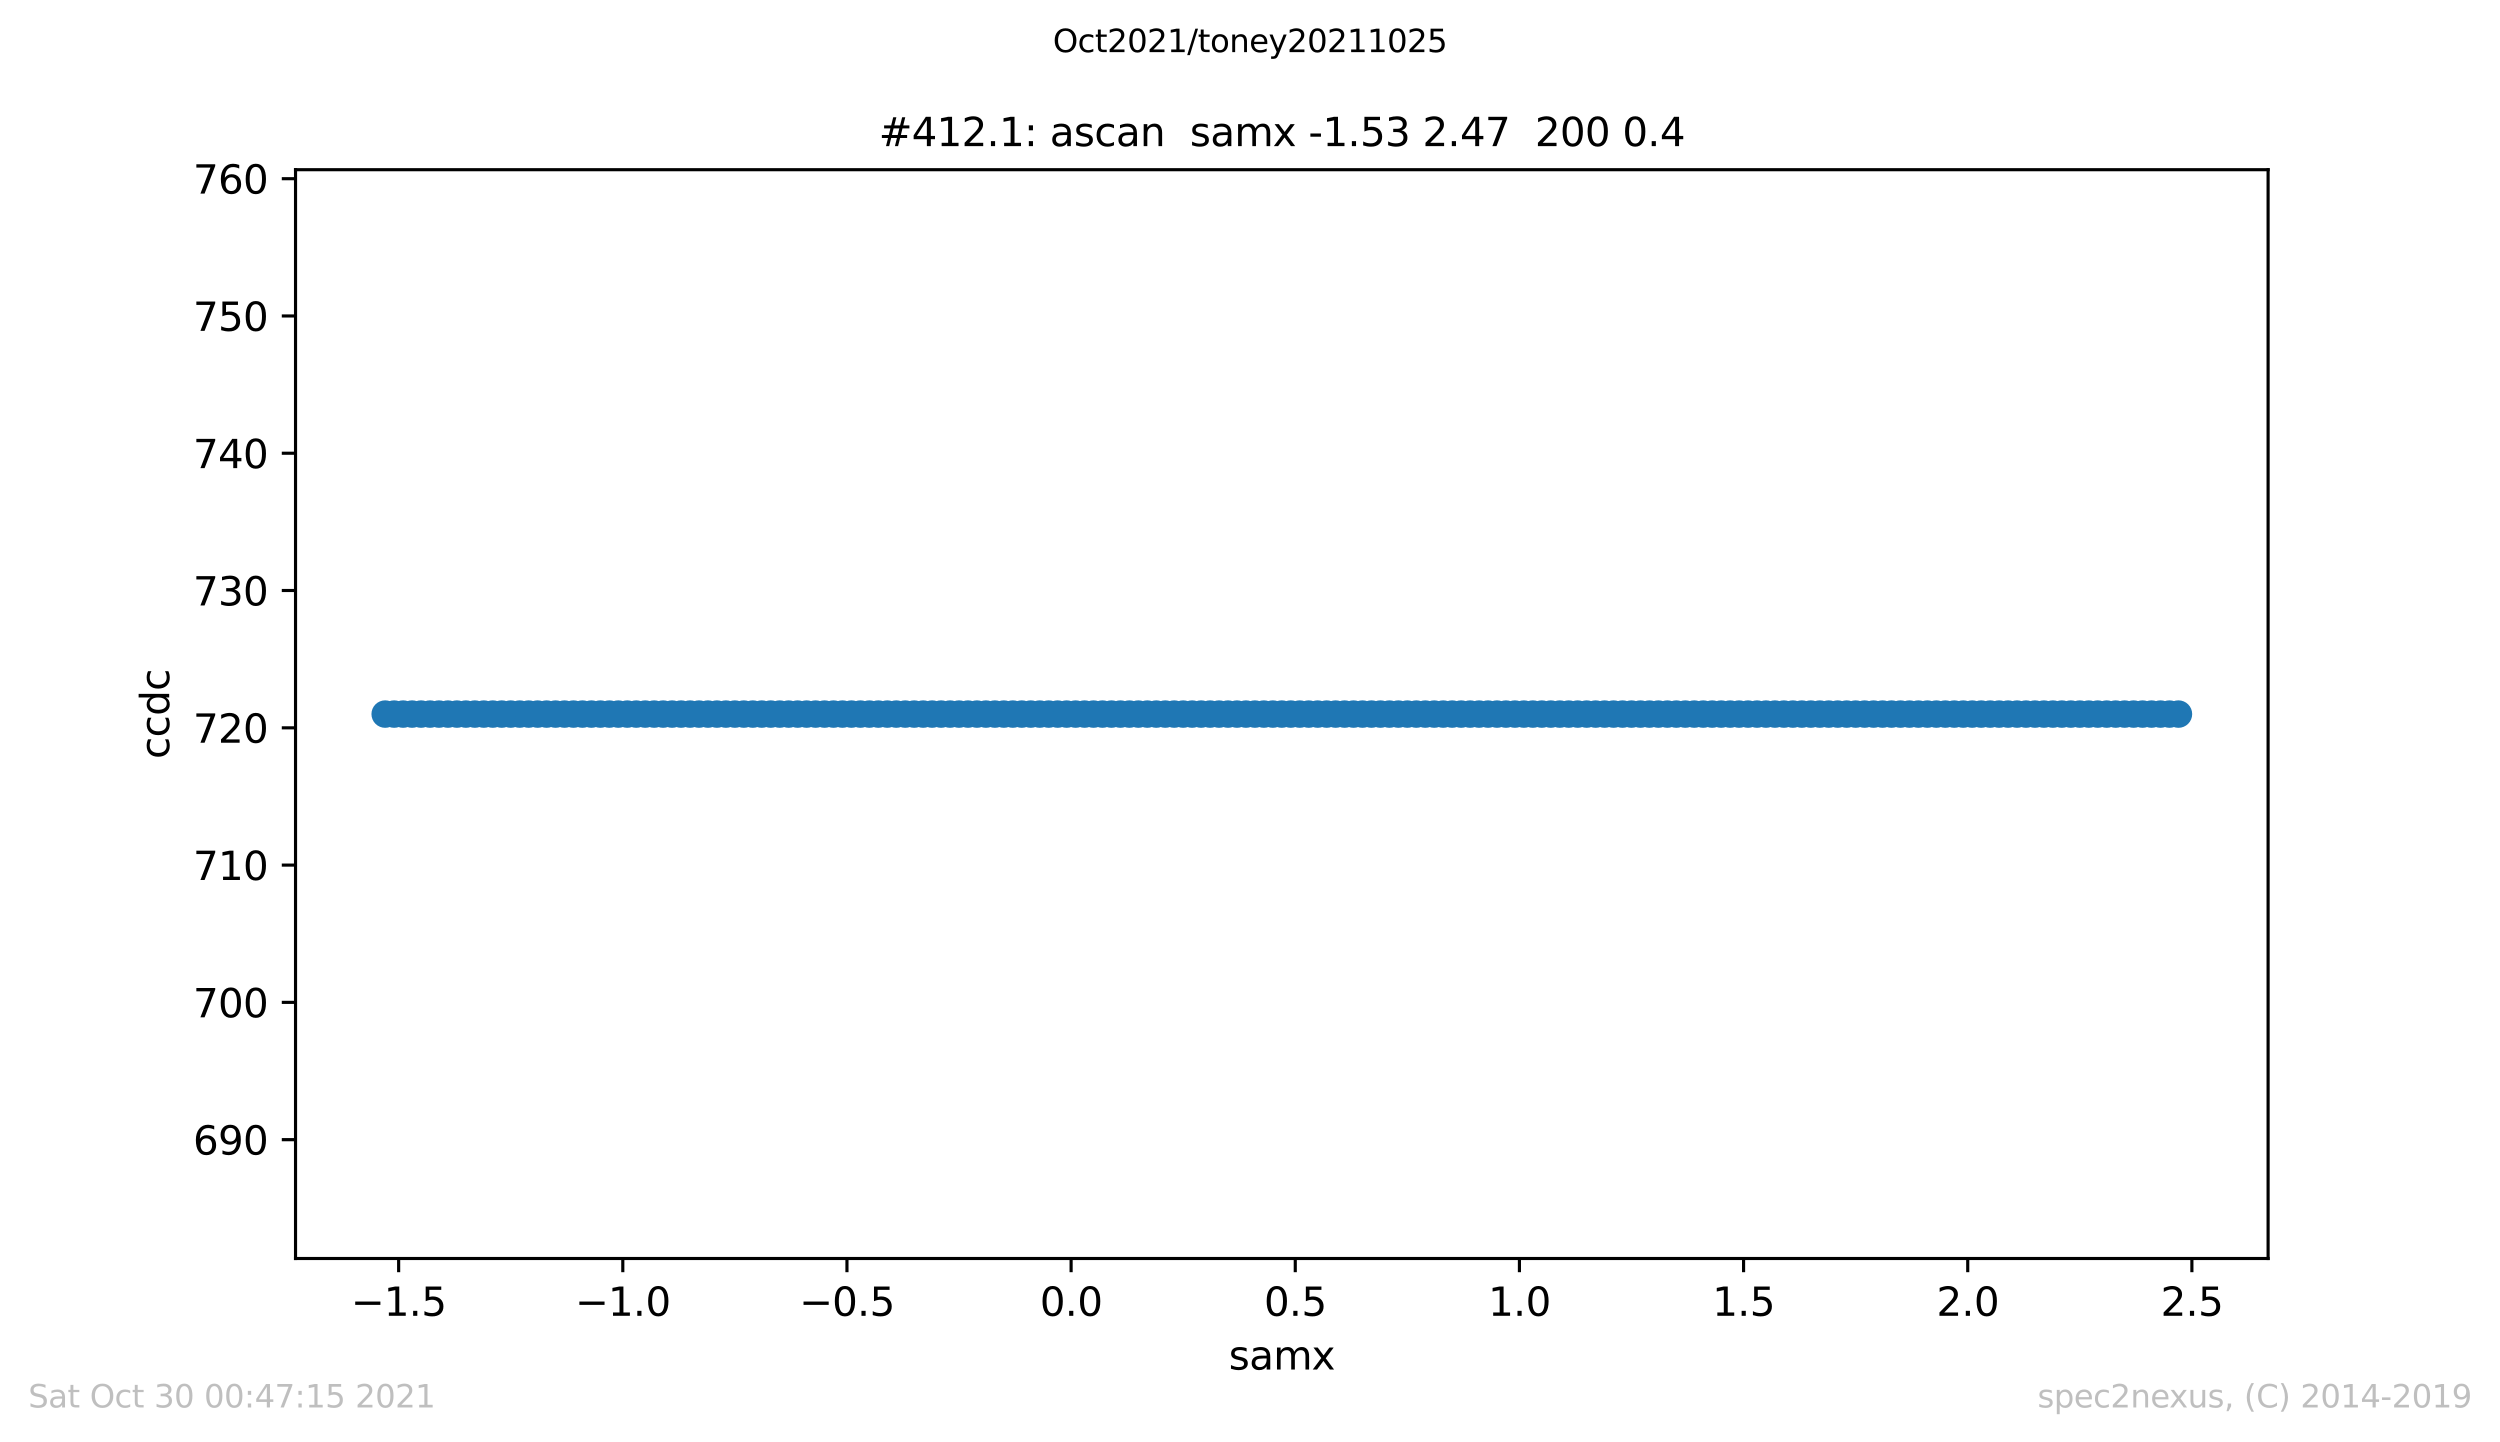 <?xml version="1.0" encoding="utf-8" standalone="no"?>
<!DOCTYPE svg PUBLIC "-//W3C//DTD SVG 1.1//EN"
  "http://www.w3.org/Graphics/SVG/1.1/DTD/svg11.dtd">
<svg height="367.2pt" version="1.1" viewBox="0 0 636.48 367.2" width="636.48pt" xmlns="http://www.w3.org/2000/svg" xmlns:xlink="http://www.w3.org/1999/xlink">
 <defs>
  <style type="text/css">*{stroke-linecap:butt;stroke-linejoin:round;}</style>
 </defs>
 <g id="figure_1">
  <g id="patch_1">
   <path d="M 0 367.2 
L 636.48 367.2 
L 636.48 0 
L 0 0 
z
" style="fill:#ffffff;"/>
  </g>
  <g id="axes_1">
   <g id="patch_2">
    <path d="M 75.24 320.4 
L 577.44 320.4 
L 577.44 43.2 
L 75.24 43.2 
z
" style="fill:#ffffff;"/>
   </g>
   <g id="matplotlib.axis_1">
    <g id="xtick_1">
     <g id="line2d_1">
      <defs>
       <path d="M 0 0 
L 0 3.5 
" id="mdfbd2dbbe8" style="stroke:#000000;stroke-width:0.8;"/>
      </defs>
      <g>
       <use style="stroke:#000000;stroke-width:0.8;" x="101.491" xlink:href="#mdfbd2dbbe8" y="320.4"/>
      </g>
     </g>
     <g id="text_1">
      <!-- −1.5 -->
      <g transform="translate(89.35 334.998)scale(0.1 -0.1)">
       <defs>
        <path d="M 678 2272 
L 4684 2272 
L 4684 1741 
L 678 1741 
L 678 2272 
z
" id="DejaVuSans-2212" transform="scale(0.016)"/>
        <path d="M 794 531 
L 1825 531 
L 1825 4091 
L 703 3866 
L 703 4441 
L 1819 4666 
L 2450 4666 
L 2450 531 
L 3481 531 
L 3481 0 
L 794 0 
L 794 531 
z
" id="DejaVuSans-31" transform="scale(0.016)"/>
        <path d="M 684 794 
L 1344 794 
L 1344 0 
L 684 0 
L 684 794 
z
" id="DejaVuSans-2e" transform="scale(0.016)"/>
        <path d="M 691 4666 
L 3169 4666 
L 3169 4134 
L 1269 4134 
L 1269 2991 
Q 1406 3038 1543 3061 
Q 1681 3084 1819 3084 
Q 2600 3084 3056 2656 
Q 3513 2228 3513 1497 
Q 3513 744 3044 326 
Q 2575 -91 1722 -91 
Q 1428 -91 1123 -41 
Q 819 9 494 109 
L 494 744 
Q 775 591 1075 516 
Q 1375 441 1709 441 
Q 2250 441 2565 725 
Q 2881 1009 2881 1497 
Q 2881 1984 2565 2268 
Q 2250 2553 1709 2553 
Q 1456 2553 1204 2497 
Q 953 2441 691 2322 
L 691 4666 
z
" id="DejaVuSans-35" transform="scale(0.016)"/>
       </defs>
       <use xlink:href="#DejaVuSans-2212"/>
       <use x="83.789" xlink:href="#DejaVuSans-31"/>
       <use x="147.412" xlink:href="#DejaVuSans-2e"/>
       <use x="179.199" xlink:href="#DejaVuSans-35"/>
      </g>
     </g>
    </g>
    <g id="xtick_2">
     <g id="line2d_2">
      <g>
       <use style="stroke:#000000;stroke-width:0.8;" x="158.56" xlink:href="#mdfbd2dbbe8" y="320.4"/>
      </g>
     </g>
     <g id="text_2">
      <!-- −1.0 -->
      <g transform="translate(146.418 334.998)scale(0.1 -0.1)">
       <defs>
        <path d="M 2034 4250 
Q 1547 4250 1301 3770 
Q 1056 3291 1056 2328 
Q 1056 1369 1301 889 
Q 1547 409 2034 409 
Q 2525 409 2770 889 
Q 3016 1369 3016 2328 
Q 3016 3291 2770 3770 
Q 2525 4250 2034 4250 
z
M 2034 4750 
Q 2819 4750 3233 4129 
Q 3647 3509 3647 2328 
Q 3647 1150 3233 529 
Q 2819 -91 2034 -91 
Q 1250 -91 836 529 
Q 422 1150 422 2328 
Q 422 3509 836 4129 
Q 1250 4750 2034 4750 
z
" id="DejaVuSans-30" transform="scale(0.016)"/>
       </defs>
       <use xlink:href="#DejaVuSans-2212"/>
       <use x="83.789" xlink:href="#DejaVuSans-31"/>
       <use x="147.412" xlink:href="#DejaVuSans-2e"/>
       <use x="179.199" xlink:href="#DejaVuSans-30"/>
      </g>
     </g>
    </g>
    <g id="xtick_3">
     <g id="line2d_3">
      <g>
       <use style="stroke:#000000;stroke-width:0.8;" x="215.628" xlink:href="#mdfbd2dbbe8" y="320.4"/>
      </g>
     </g>
     <g id="text_3">
      <!-- −0.5 -->
      <g transform="translate(203.486 334.998)scale(0.1 -0.1)">
       <use xlink:href="#DejaVuSans-2212"/>
       <use x="83.789" xlink:href="#DejaVuSans-30"/>
       <use x="147.412" xlink:href="#DejaVuSans-2e"/>
       <use x="179.199" xlink:href="#DejaVuSans-35"/>
      </g>
     </g>
    </g>
    <g id="xtick_4">
     <g id="line2d_4">
      <g>
       <use style="stroke:#000000;stroke-width:0.8;" x="272.696" xlink:href="#mdfbd2dbbe8" y="320.4"/>
      </g>
     </g>
     <g id="text_4">
      <!-- 0.0 -->
      <g transform="translate(264.744 334.998)scale(0.1 -0.1)">
       <use xlink:href="#DejaVuSans-30"/>
       <use x="63.623" xlink:href="#DejaVuSans-2e"/>
       <use x="95.41" xlink:href="#DejaVuSans-30"/>
      </g>
     </g>
    </g>
    <g id="xtick_5">
     <g id="line2d_5">
      <g>
       <use style="stroke:#000000;stroke-width:0.8;" x="329.764" xlink:href="#mdfbd2dbbe8" y="320.4"/>
      </g>
     </g>
     <g id="text_5">
      <!-- 0.5 -->
      <g transform="translate(321.813 334.998)scale(0.1 -0.1)">
       <use xlink:href="#DejaVuSans-30"/>
       <use x="63.623" xlink:href="#DejaVuSans-2e"/>
       <use x="95.41" xlink:href="#DejaVuSans-35"/>
      </g>
     </g>
    </g>
    <g id="xtick_6">
     <g id="line2d_6">
      <g>
       <use style="stroke:#000000;stroke-width:0.8;" x="386.832" xlink:href="#mdfbd2dbbe8" y="320.4"/>
      </g>
     </g>
     <g id="text_6">
      <!-- 1.0 -->
      <g transform="translate(378.881 334.998)scale(0.1 -0.1)">
       <use xlink:href="#DejaVuSans-31"/>
       <use x="63.623" xlink:href="#DejaVuSans-2e"/>
       <use x="95.41" xlink:href="#DejaVuSans-30"/>
      </g>
     </g>
    </g>
    <g id="xtick_7">
     <g id="line2d_7">
      <g>
       <use style="stroke:#000000;stroke-width:0.8;" x="443.9" xlink:href="#mdfbd2dbbe8" y="320.4"/>
      </g>
     </g>
     <g id="text_7">
      <!-- 1.5 -->
      <g transform="translate(435.949 334.998)scale(0.1 -0.1)">
       <use xlink:href="#DejaVuSans-31"/>
       <use x="63.623" xlink:href="#DejaVuSans-2e"/>
       <use x="95.41" xlink:href="#DejaVuSans-35"/>
      </g>
     </g>
    </g>
    <g id="xtick_8">
     <g id="line2d_8">
      <g>
       <use style="stroke:#000000;stroke-width:0.8;" x="500.969" xlink:href="#mdfbd2dbbe8" y="320.4"/>
      </g>
     </g>
     <g id="text_8">
      <!-- 2.0 -->
      <g transform="translate(493.017 334.998)scale(0.1 -0.1)">
       <defs>
        <path d="M 1228 531 
L 3431 531 
L 3431 0 
L 469 0 
L 469 531 
Q 828 903 1448 1529 
Q 2069 2156 2228 2338 
Q 2531 2678 2651 2914 
Q 2772 3150 2772 3378 
Q 2772 3750 2511 3984 
Q 2250 4219 1831 4219 
Q 1534 4219 1204 4116 
Q 875 4013 500 3803 
L 500 4441 
Q 881 4594 1212 4672 
Q 1544 4750 1819 4750 
Q 2544 4750 2975 4387 
Q 3406 4025 3406 3419 
Q 3406 3131 3298 2873 
Q 3191 2616 2906 2266 
Q 2828 2175 2409 1742 
Q 1991 1309 1228 531 
z
" id="DejaVuSans-32" transform="scale(0.016)"/>
       </defs>
       <use xlink:href="#DejaVuSans-32"/>
       <use x="63.623" xlink:href="#DejaVuSans-2e"/>
       <use x="95.41" xlink:href="#DejaVuSans-30"/>
      </g>
     </g>
    </g>
    <g id="xtick_9">
     <g id="line2d_9">
      <g>
       <use style="stroke:#000000;stroke-width:0.8;" x="558.037" xlink:href="#mdfbd2dbbe8" y="320.4"/>
      </g>
     </g>
     <g id="text_9">
      <!-- 2.5 -->
      <g transform="translate(550.085 334.998)scale(0.1 -0.1)">
       <use xlink:href="#DejaVuSans-32"/>
       <use x="63.623" xlink:href="#DejaVuSans-2e"/>
       <use x="95.41" xlink:href="#DejaVuSans-35"/>
      </g>
     </g>
    </g>
    <g id="text_10">
     <!-- samx -->
     <g transform="translate(312.842 348.677)scale(0.1 -0.1)">
      <defs>
       <path d="M 2834 3397 
L 2834 2853 
Q 2591 2978 2328 3040 
Q 2066 3103 1784 3103 
Q 1356 3103 1142 2972 
Q 928 2841 928 2578 
Q 928 2378 1081 2264 
Q 1234 2150 1697 2047 
L 1894 2003 
Q 2506 1872 2764 1633 
Q 3022 1394 3022 966 
Q 3022 478 2636 193 
Q 2250 -91 1575 -91 
Q 1294 -91 989 -36 
Q 684 19 347 128 
L 347 722 
Q 666 556 975 473 
Q 1284 391 1588 391 
Q 1994 391 2212 530 
Q 2431 669 2431 922 
Q 2431 1156 2273 1281 
Q 2116 1406 1581 1522 
L 1381 1569 
Q 847 1681 609 1914 
Q 372 2147 372 2553 
Q 372 3047 722 3315 
Q 1072 3584 1716 3584 
Q 2034 3584 2315 3537 
Q 2597 3491 2834 3397 
z
" id="DejaVuSans-73" transform="scale(0.016)"/>
       <path d="M 2194 1759 
Q 1497 1759 1228 1600 
Q 959 1441 959 1056 
Q 959 750 1161 570 
Q 1363 391 1709 391 
Q 2188 391 2477 730 
Q 2766 1069 2766 1631 
L 2766 1759 
L 2194 1759 
z
M 3341 1997 
L 3341 0 
L 2766 0 
L 2766 531 
Q 2569 213 2275 61 
Q 1981 -91 1556 -91 
Q 1019 -91 701 211 
Q 384 513 384 1019 
Q 384 1609 779 1909 
Q 1175 2209 1959 2209 
L 2766 2209 
L 2766 2266 
Q 2766 2663 2505 2880 
Q 2244 3097 1772 3097 
Q 1472 3097 1187 3025 
Q 903 2953 641 2809 
L 641 3341 
Q 956 3463 1253 3523 
Q 1550 3584 1831 3584 
Q 2591 3584 2966 3190 
Q 3341 2797 3341 1997 
z
" id="DejaVuSans-61" transform="scale(0.016)"/>
       <path d="M 3328 2828 
Q 3544 3216 3844 3400 
Q 4144 3584 4550 3584 
Q 5097 3584 5394 3201 
Q 5691 2819 5691 2113 
L 5691 0 
L 5113 0 
L 5113 2094 
Q 5113 2597 4934 2840 
Q 4756 3084 4391 3084 
Q 3944 3084 3684 2787 
Q 3425 2491 3425 1978 
L 3425 0 
L 2847 0 
L 2847 2094 
Q 2847 2600 2669 2842 
Q 2491 3084 2119 3084 
Q 1678 3084 1418 2786 
Q 1159 2488 1159 1978 
L 1159 0 
L 581 0 
L 581 3500 
L 1159 3500 
L 1159 2956 
Q 1356 3278 1631 3431 
Q 1906 3584 2284 3584 
Q 2666 3584 2933 3390 
Q 3200 3197 3328 2828 
z
" id="DejaVuSans-6d" transform="scale(0.016)"/>
       <path d="M 3513 3500 
L 2247 1797 
L 3578 0 
L 2900 0 
L 1881 1375 
L 863 0 
L 184 0 
L 1544 1831 
L 300 3500 
L 978 3500 
L 1906 2253 
L 2834 3500 
L 3513 3500 
z
" id="DejaVuSans-78" transform="scale(0.016)"/>
      </defs>
      <use xlink:href="#DejaVuSans-73"/>
      <use x="52.1" xlink:href="#DejaVuSans-61"/>
      <use x="113.379" xlink:href="#DejaVuSans-6d"/>
      <use x="210.791" xlink:href="#DejaVuSans-78"/>
     </g>
    </g>
   </g>
   <g id="matplotlib.axis_2">
    <g id="ytick_1">
     <g id="line2d_10">
      <defs>
       <path d="M 0 0 
L -3.5 0 
" id="m99e5046d28" style="stroke:#000000;stroke-width:0.8;"/>
      </defs>
      <g>
       <use style="stroke:#000000;stroke-width:0.8;" x="75.24" xlink:href="#m99e5046d28" y="290.15"/>
      </g>
     </g>
     <g id="text_11">
      <!-- 690 -->
      <g transform="translate(49.153 293.949)scale(0.1 -0.1)">
       <defs>
        <path d="M 2113 2584 
Q 1688 2584 1439 2293 
Q 1191 2003 1191 1497 
Q 1191 994 1439 701 
Q 1688 409 2113 409 
Q 2538 409 2786 701 
Q 3034 994 3034 1497 
Q 3034 2003 2786 2293 
Q 2538 2584 2113 2584 
z
M 3366 4563 
L 3366 3988 
Q 3128 4100 2886 4159 
Q 2644 4219 2406 4219 
Q 1781 4219 1451 3797 
Q 1122 3375 1075 2522 
Q 1259 2794 1537 2939 
Q 1816 3084 2150 3084 
Q 2853 3084 3261 2657 
Q 3669 2231 3669 1497 
Q 3669 778 3244 343 
Q 2819 -91 2113 -91 
Q 1303 -91 875 529 
Q 447 1150 447 2328 
Q 447 3434 972 4092 
Q 1497 4750 2381 4750 
Q 2619 4750 2861 4703 
Q 3103 4656 3366 4563 
z
" id="DejaVuSans-36" transform="scale(0.016)"/>
        <path d="M 703 97 
L 703 672 
Q 941 559 1184 500 
Q 1428 441 1663 441 
Q 2288 441 2617 861 
Q 2947 1281 2994 2138 
Q 2813 1869 2534 1725 
Q 2256 1581 1919 1581 
Q 1219 1581 811 2004 
Q 403 2428 403 3163 
Q 403 3881 828 4315 
Q 1253 4750 1959 4750 
Q 2769 4750 3195 4129 
Q 3622 3509 3622 2328 
Q 3622 1225 3098 567 
Q 2575 -91 1691 -91 
Q 1453 -91 1209 -44 
Q 966 3 703 97 
z
M 1959 2075 
Q 2384 2075 2632 2365 
Q 2881 2656 2881 3163 
Q 2881 3666 2632 3958 
Q 2384 4250 1959 4250 
Q 1534 4250 1286 3958 
Q 1038 3666 1038 3163 
Q 1038 2656 1286 2365 
Q 1534 2075 1959 2075 
z
" id="DejaVuSans-39" transform="scale(0.016)"/>
       </defs>
       <use xlink:href="#DejaVuSans-36"/>
       <use x="63.623" xlink:href="#DejaVuSans-39"/>
       <use x="127.246" xlink:href="#DejaVuSans-30"/>
      </g>
     </g>
    </g>
    <g id="ytick_2">
     <g id="line2d_11">
      <g>
       <use style="stroke:#000000;stroke-width:0.8;" x="75.24" xlink:href="#m99e5046d28" y="255.198"/>
      </g>
     </g>
     <g id="text_12">
      <!-- 700 -->
      <g transform="translate(49.153 258.997)scale(0.1 -0.1)">
       <defs>
        <path d="M 525 4666 
L 3525 4666 
L 3525 4397 
L 1831 0 
L 1172 0 
L 2766 4134 
L 525 4134 
L 525 4666 
z
" id="DejaVuSans-37" transform="scale(0.016)"/>
       </defs>
       <use xlink:href="#DejaVuSans-37"/>
       <use x="63.623" xlink:href="#DejaVuSans-30"/>
       <use x="127.246" xlink:href="#DejaVuSans-30"/>
      </g>
     </g>
    </g>
    <g id="ytick_3">
     <g id="line2d_12">
      <g>
       <use style="stroke:#000000;stroke-width:0.8;" x="75.24" xlink:href="#m99e5046d28" y="220.247"/>
      </g>
     </g>
     <g id="text_13">
      <!-- 710 -->
      <g transform="translate(49.153 224.046)scale(0.1 -0.1)">
       <use xlink:href="#DejaVuSans-37"/>
       <use x="63.623" xlink:href="#DejaVuSans-31"/>
       <use x="127.246" xlink:href="#DejaVuSans-30"/>
      </g>
     </g>
    </g>
    <g id="ytick_4">
     <g id="line2d_13">
      <g>
       <use style="stroke:#000000;stroke-width:0.8;" x="75.24" xlink:href="#m99e5046d28" y="185.295"/>
      </g>
     </g>
     <g id="text_14">
      <!-- 720 -->
      <g transform="translate(49.153 189.094)scale(0.1 -0.1)">
       <use xlink:href="#DejaVuSans-37"/>
       <use x="63.623" xlink:href="#DejaVuSans-32"/>
       <use x="127.246" xlink:href="#DejaVuSans-30"/>
      </g>
     </g>
    </g>
    <g id="ytick_5">
     <g id="line2d_14">
      <g>
       <use style="stroke:#000000;stroke-width:0.8;" x="75.24" xlink:href="#m99e5046d28" y="150.344"/>
      </g>
     </g>
     <g id="text_15">
      <!-- 730 -->
      <g transform="translate(49.153 154.143)scale(0.1 -0.1)">
       <defs>
        <path d="M 2597 2516 
Q 3050 2419 3304 2112 
Q 3559 1806 3559 1356 
Q 3559 666 3084 287 
Q 2609 -91 1734 -91 
Q 1441 -91 1130 -33 
Q 819 25 488 141 
L 488 750 
Q 750 597 1062 519 
Q 1375 441 1716 441 
Q 2309 441 2620 675 
Q 2931 909 2931 1356 
Q 2931 1769 2642 2001 
Q 2353 2234 1838 2234 
L 1294 2234 
L 1294 2753 
L 1863 2753 
Q 2328 2753 2575 2939 
Q 2822 3125 2822 3475 
Q 2822 3834 2567 4026 
Q 2313 4219 1838 4219 
Q 1578 4219 1281 4162 
Q 984 4106 628 3988 
L 628 4550 
Q 988 4650 1302 4700 
Q 1616 4750 1894 4750 
Q 2613 4750 3031 4423 
Q 3450 4097 3450 3541 
Q 3450 3153 3228 2886 
Q 3006 2619 2597 2516 
z
" id="DejaVuSans-33" transform="scale(0.016)"/>
       </defs>
       <use xlink:href="#DejaVuSans-37"/>
       <use x="63.623" xlink:href="#DejaVuSans-33"/>
       <use x="127.246" xlink:href="#DejaVuSans-30"/>
      </g>
     </g>
    </g>
    <g id="ytick_6">
     <g id="line2d_15">
      <g>
       <use style="stroke:#000000;stroke-width:0.8;" x="75.24" xlink:href="#m99e5046d28" y="115.392"/>
      </g>
     </g>
     <g id="text_16">
      <!-- 740 -->
      <g transform="translate(49.153 119.191)scale(0.1 -0.1)">
       <defs>
        <path d="M 2419 4116 
L 825 1625 
L 2419 1625 
L 2419 4116 
z
M 2253 4666 
L 3047 4666 
L 3047 1625 
L 3713 1625 
L 3713 1100 
L 3047 1100 
L 3047 0 
L 2419 0 
L 2419 1100 
L 313 1100 
L 313 1709 
L 2253 4666 
z
" id="DejaVuSans-34" transform="scale(0.016)"/>
       </defs>
       <use xlink:href="#DejaVuSans-37"/>
       <use x="63.623" xlink:href="#DejaVuSans-34"/>
       <use x="127.246" xlink:href="#DejaVuSans-30"/>
      </g>
     </g>
    </g>
    <g id="ytick_7">
     <g id="line2d_16">
      <g>
       <use style="stroke:#000000;stroke-width:0.8;" x="75.24" xlink:href="#m99e5046d28" y="80.441"/>
      </g>
     </g>
     <g id="text_17">
      <!-- 750 -->
      <g transform="translate(49.153 84.24)scale(0.1 -0.1)">
       <use xlink:href="#DejaVuSans-37"/>
       <use x="63.623" xlink:href="#DejaVuSans-35"/>
       <use x="127.246" xlink:href="#DejaVuSans-30"/>
      </g>
     </g>
    </g>
    <g id="ytick_8">
     <g id="line2d_17">
      <g>
       <use style="stroke:#000000;stroke-width:0.8;" x="75.24" xlink:href="#m99e5046d28" y="45.489"/>
      </g>
     </g>
     <g id="text_18">
      <!-- 760 -->
      <g transform="translate(49.153 49.289)scale(0.1 -0.1)">
       <use xlink:href="#DejaVuSans-37"/>
       <use x="63.623" xlink:href="#DejaVuSans-36"/>
       <use x="127.246" xlink:href="#DejaVuSans-30"/>
      </g>
     </g>
    </g>
    <g id="text_19">
     <!-- ccdc -->
     <g transform="translate(43.073 193.222)rotate(-90)scale(0.1 -0.1)">
      <defs>
       <path d="M 3122 3366 
L 3122 2828 
Q 2878 2963 2633 3030 
Q 2388 3097 2138 3097 
Q 1578 3097 1268 2742 
Q 959 2388 959 1747 
Q 959 1106 1268 751 
Q 1578 397 2138 397 
Q 2388 397 2633 464 
Q 2878 531 3122 666 
L 3122 134 
Q 2881 22 2623 -34 
Q 2366 -91 2075 -91 
Q 1284 -91 818 406 
Q 353 903 353 1747 
Q 353 2603 823 3093 
Q 1294 3584 2113 3584 
Q 2378 3584 2631 3529 
Q 2884 3475 3122 3366 
z
" id="DejaVuSans-63" transform="scale(0.016)"/>
       <path d="M 2906 2969 
L 2906 4863 
L 3481 4863 
L 3481 0 
L 2906 0 
L 2906 525 
Q 2725 213 2448 61 
Q 2172 -91 1784 -91 
Q 1150 -91 751 415 
Q 353 922 353 1747 
Q 353 2572 751 3078 
Q 1150 3584 1784 3584 
Q 2172 3584 2448 3432 
Q 2725 3281 2906 2969 
z
M 947 1747 
Q 947 1113 1208 752 
Q 1469 391 1925 391 
Q 2381 391 2643 752 
Q 2906 1113 2906 1747 
Q 2906 2381 2643 2742 
Q 2381 3103 1925 3103 
Q 1469 3103 1208 2742 
Q 947 2381 947 1747 
z
" id="DejaVuSans-64" transform="scale(0.016)"/>
      </defs>
      <use xlink:href="#DejaVuSans-63"/>
      <use x="54.98" xlink:href="#DejaVuSans-63"/>
      <use x="109.961" xlink:href="#DejaVuSans-64"/>
      <use x="173.438" xlink:href="#DejaVuSans-63"/>
     </g>
    </g>
   </g>
   <g id="line2d_18">
    <path clip-path="url(#p084848f11e)" d="M 98.067 181.8 
L 554.613 181.8 
L 554.613 181.8 
" style="fill:none;stroke:#1f77b4;stroke-linecap:square;stroke-width:1.5;"/>
    <defs>
     <path d="M 0 3 
C 0.796 3 1.559 2.684 2.121 2.121 
C 2.684 1.559 3 0.796 3 0 
C 3 -0.796 2.684 -1.559 2.121 -2.121 
C 1.559 -2.684 0.796 -3 0 -3 
C -0.796 -3 -1.559 -2.684 -2.121 -2.121 
C -2.684 -1.559 -3 -0.796 -3 0 
C -3 0.796 -2.684 1.559 -2.121 2.121 
C -1.559 2.684 -0.796 3 0 3 
z
" id="mc996d31773" style="stroke:#1f77b4;"/>
    </defs>
    <g clip-path="url(#p084848f11e)">
     <use style="fill:#1f77b4;stroke:#1f77b4;" x="98.067" xlink:href="#mc996d31773" y="181.8"/>
     <use style="fill:#1f77b4;stroke:#1f77b4;" x="100.35" xlink:href="#mc996d31773" y="181.8"/>
     <use style="fill:#1f77b4;stroke:#1f77b4;" x="102.633" xlink:href="#mc996d31773" y="181.8"/>
     <use style="fill:#1f77b4;stroke:#1f77b4;" x="104.915" xlink:href="#mc996d31773" y="181.8"/>
     <use style="fill:#1f77b4;stroke:#1f77b4;" x="107.198" xlink:href="#mc996d31773" y="181.8"/>
     <use style="fill:#1f77b4;stroke:#1f77b4;" x="109.481" xlink:href="#mc996d31773" y="181.8"/>
     <use style="fill:#1f77b4;stroke:#1f77b4;" x="111.764" xlink:href="#mc996d31773" y="181.8"/>
     <use style="fill:#1f77b4;stroke:#1f77b4;" x="114.046" xlink:href="#mc996d31773" y="181.8"/>
     <use style="fill:#1f77b4;stroke:#1f77b4;" x="116.329" xlink:href="#mc996d31773" y="181.8"/>
     <use style="fill:#1f77b4;stroke:#1f77b4;" x="118.612" xlink:href="#mc996d31773" y="181.8"/>
     <use style="fill:#1f77b4;stroke:#1f77b4;" x="120.895" xlink:href="#mc996d31773" y="181.8"/>
     <use style="fill:#1f77b4;stroke:#1f77b4;" x="123.177" xlink:href="#mc996d31773" y="181.8"/>
     <use style="fill:#1f77b4;stroke:#1f77b4;" x="125.46" xlink:href="#mc996d31773" y="181.8"/>
     <use style="fill:#1f77b4;stroke:#1f77b4;" x="127.743" xlink:href="#mc996d31773" y="181.8"/>
     <use style="fill:#1f77b4;stroke:#1f77b4;" x="130.025" xlink:href="#mc996d31773" y="181.8"/>
     <use style="fill:#1f77b4;stroke:#1f77b4;" x="132.308" xlink:href="#mc996d31773" y="181.8"/>
     <use style="fill:#1f77b4;stroke:#1f77b4;" x="134.591" xlink:href="#mc996d31773" y="181.8"/>
     <use style="fill:#1f77b4;stroke:#1f77b4;" x="136.874" xlink:href="#mc996d31773" y="181.8"/>
     <use style="fill:#1f77b4;stroke:#1f77b4;" x="139.156" xlink:href="#mc996d31773" y="181.8"/>
     <use style="fill:#1f77b4;stroke:#1f77b4;" x="141.439" xlink:href="#mc996d31773" y="181.8"/>
     <use style="fill:#1f77b4;stroke:#1f77b4;" x="143.722" xlink:href="#mc996d31773" y="181.8"/>
     <use style="fill:#1f77b4;stroke:#1f77b4;" x="146.005" xlink:href="#mc996d31773" y="181.8"/>
     <use style="fill:#1f77b4;stroke:#1f77b4;" x="148.287" xlink:href="#mc996d31773" y="181.8"/>
     <use style="fill:#1f77b4;stroke:#1f77b4;" x="150.57" xlink:href="#mc996d31773" y="181.8"/>
     <use style="fill:#1f77b4;stroke:#1f77b4;" x="152.853" xlink:href="#mc996d31773" y="181.8"/>
     <use style="fill:#1f77b4;stroke:#1f77b4;" x="155.135" xlink:href="#mc996d31773" y="181.8"/>
     <use style="fill:#1f77b4;stroke:#1f77b4;" x="157.418" xlink:href="#mc996d31773" y="181.8"/>
     <use style="fill:#1f77b4;stroke:#1f77b4;" x="159.701" xlink:href="#mc996d31773" y="181.8"/>
     <use style="fill:#1f77b4;stroke:#1f77b4;" x="161.984" xlink:href="#mc996d31773" y="181.8"/>
     <use style="fill:#1f77b4;stroke:#1f77b4;" x="164.266" xlink:href="#mc996d31773" y="181.8"/>
     <use style="fill:#1f77b4;stroke:#1f77b4;" x="166.549" xlink:href="#mc996d31773" y="181.8"/>
     <use style="fill:#1f77b4;stroke:#1f77b4;" x="168.832" xlink:href="#mc996d31773" y="181.8"/>
     <use style="fill:#1f77b4;stroke:#1f77b4;" x="171.115" xlink:href="#mc996d31773" y="181.8"/>
     <use style="fill:#1f77b4;stroke:#1f77b4;" x="173.397" xlink:href="#mc996d31773" y="181.8"/>
     <use style="fill:#1f77b4;stroke:#1f77b4;" x="175.68" xlink:href="#mc996d31773" y="181.8"/>
     <use style="fill:#1f77b4;stroke:#1f77b4;" x="177.963" xlink:href="#mc996d31773" y="181.8"/>
     <use style="fill:#1f77b4;stroke:#1f77b4;" x="180.245" xlink:href="#mc996d31773" y="181.8"/>
     <use style="fill:#1f77b4;stroke:#1f77b4;" x="182.528" xlink:href="#mc996d31773" y="181.8"/>
     <use style="fill:#1f77b4;stroke:#1f77b4;" x="184.811" xlink:href="#mc996d31773" y="181.8"/>
     <use style="fill:#1f77b4;stroke:#1f77b4;" x="187.094" xlink:href="#mc996d31773" y="181.8"/>
     <use style="fill:#1f77b4;stroke:#1f77b4;" x="189.376" xlink:href="#mc996d31773" y="181.8"/>
     <use style="fill:#1f77b4;stroke:#1f77b4;" x="191.659" xlink:href="#mc996d31773" y="181.8"/>
     <use style="fill:#1f77b4;stroke:#1f77b4;" x="193.942" xlink:href="#mc996d31773" y="181.8"/>
     <use style="fill:#1f77b4;stroke:#1f77b4;" x="196.225" xlink:href="#mc996d31773" y="181.8"/>
     <use style="fill:#1f77b4;stroke:#1f77b4;" x="198.507" xlink:href="#mc996d31773" y="181.8"/>
     <use style="fill:#1f77b4;stroke:#1f77b4;" x="200.79" xlink:href="#mc996d31773" y="181.8"/>
     <use style="fill:#1f77b4;stroke:#1f77b4;" x="203.073" xlink:href="#mc996d31773" y="181.8"/>
     <use style="fill:#1f77b4;stroke:#1f77b4;" x="205.355" xlink:href="#mc996d31773" y="181.8"/>
     <use style="fill:#1f77b4;stroke:#1f77b4;" x="207.638" xlink:href="#mc996d31773" y="181.8"/>
     <use style="fill:#1f77b4;stroke:#1f77b4;" x="209.921" xlink:href="#mc996d31773" y="181.8"/>
     <use style="fill:#1f77b4;stroke:#1f77b4;" x="212.204" xlink:href="#mc996d31773" y="181.8"/>
     <use style="fill:#1f77b4;stroke:#1f77b4;" x="214.486" xlink:href="#mc996d31773" y="181.8"/>
     <use style="fill:#1f77b4;stroke:#1f77b4;" x="216.769" xlink:href="#mc996d31773" y="181.8"/>
     <use style="fill:#1f77b4;stroke:#1f77b4;" x="219.052" xlink:href="#mc996d31773" y="181.8"/>
     <use style="fill:#1f77b4;stroke:#1f77b4;" x="221.335" xlink:href="#mc996d31773" y="181.8"/>
     <use style="fill:#1f77b4;stroke:#1f77b4;" x="223.617" xlink:href="#mc996d31773" y="181.8"/>
     <use style="fill:#1f77b4;stroke:#1f77b4;" x="225.9" xlink:href="#mc996d31773" y="181.8"/>
     <use style="fill:#1f77b4;stroke:#1f77b4;" x="228.183" xlink:href="#mc996d31773" y="181.8"/>
     <use style="fill:#1f77b4;stroke:#1f77b4;" x="230.465" xlink:href="#mc996d31773" y="181.8"/>
     <use style="fill:#1f77b4;stroke:#1f77b4;" x="232.748" xlink:href="#mc996d31773" y="181.8"/>
     <use style="fill:#1f77b4;stroke:#1f77b4;" x="235.031" xlink:href="#mc996d31773" y="181.8"/>
     <use style="fill:#1f77b4;stroke:#1f77b4;" x="237.314" xlink:href="#mc996d31773" y="181.8"/>
     <use style="fill:#1f77b4;stroke:#1f77b4;" x="239.596" xlink:href="#mc996d31773" y="181.8"/>
     <use style="fill:#1f77b4;stroke:#1f77b4;" x="241.879" xlink:href="#mc996d31773" y="181.8"/>
     <use style="fill:#1f77b4;stroke:#1f77b4;" x="244.162" xlink:href="#mc996d31773" y="181.8"/>
     <use style="fill:#1f77b4;stroke:#1f77b4;" x="246.445" xlink:href="#mc996d31773" y="181.8"/>
     <use style="fill:#1f77b4;stroke:#1f77b4;" x="248.727" xlink:href="#mc996d31773" y="181.8"/>
     <use style="fill:#1f77b4;stroke:#1f77b4;" x="251.01" xlink:href="#mc996d31773" y="181.8"/>
     <use style="fill:#1f77b4;stroke:#1f77b4;" x="253.293" xlink:href="#mc996d31773" y="181.8"/>
     <use style="fill:#1f77b4;stroke:#1f77b4;" x="255.575" xlink:href="#mc996d31773" y="181.8"/>
     <use style="fill:#1f77b4;stroke:#1f77b4;" x="257.858" xlink:href="#mc996d31773" y="181.8"/>
     <use style="fill:#1f77b4;stroke:#1f77b4;" x="260.141" xlink:href="#mc996d31773" y="181.8"/>
     <use style="fill:#1f77b4;stroke:#1f77b4;" x="262.424" xlink:href="#mc996d31773" y="181.8"/>
     <use style="fill:#1f77b4;stroke:#1f77b4;" x="264.706" xlink:href="#mc996d31773" y="181.8"/>
     <use style="fill:#1f77b4;stroke:#1f77b4;" x="266.989" xlink:href="#mc996d31773" y="181.8"/>
     <use style="fill:#1f77b4;stroke:#1f77b4;" x="269.272" xlink:href="#mc996d31773" y="181.8"/>
     <use style="fill:#1f77b4;stroke:#1f77b4;" x="271.555" xlink:href="#mc996d31773" y="181.8"/>
     <use style="fill:#1f77b4;stroke:#1f77b4;" x="273.837" xlink:href="#mc996d31773" y="181.8"/>
     <use style="fill:#1f77b4;stroke:#1f77b4;" x="276.12" xlink:href="#mc996d31773" y="181.8"/>
     <use style="fill:#1f77b4;stroke:#1f77b4;" x="278.403" xlink:href="#mc996d31773" y="181.8"/>
     <use style="fill:#1f77b4;stroke:#1f77b4;" x="280.685" xlink:href="#mc996d31773" y="181.8"/>
     <use style="fill:#1f77b4;stroke:#1f77b4;" x="282.968" xlink:href="#mc996d31773" y="181.8"/>
     <use style="fill:#1f77b4;stroke:#1f77b4;" x="285.251" xlink:href="#mc996d31773" y="181.8"/>
     <use style="fill:#1f77b4;stroke:#1f77b4;" x="287.534" xlink:href="#mc996d31773" y="181.8"/>
     <use style="fill:#1f77b4;stroke:#1f77b4;" x="289.816" xlink:href="#mc996d31773" y="181.8"/>
     <use style="fill:#1f77b4;stroke:#1f77b4;" x="292.099" xlink:href="#mc996d31773" y="181.8"/>
     <use style="fill:#1f77b4;stroke:#1f77b4;" x="294.382" xlink:href="#mc996d31773" y="181.8"/>
     <use style="fill:#1f77b4;stroke:#1f77b4;" x="296.665" xlink:href="#mc996d31773" y="181.8"/>
     <use style="fill:#1f77b4;stroke:#1f77b4;" x="298.947" xlink:href="#mc996d31773" y="181.8"/>
     <use style="fill:#1f77b4;stroke:#1f77b4;" x="301.23" xlink:href="#mc996d31773" y="181.8"/>
     <use style="fill:#1f77b4;stroke:#1f77b4;" x="303.513" xlink:href="#mc996d31773" y="181.8"/>
     <use style="fill:#1f77b4;stroke:#1f77b4;" x="305.795" xlink:href="#mc996d31773" y="181.8"/>
     <use style="fill:#1f77b4;stroke:#1f77b4;" x="308.078" xlink:href="#mc996d31773" y="181.8"/>
     <use style="fill:#1f77b4;stroke:#1f77b4;" x="310.361" xlink:href="#mc996d31773" y="181.8"/>
     <use style="fill:#1f77b4;stroke:#1f77b4;" x="312.644" xlink:href="#mc996d31773" y="181.8"/>
     <use style="fill:#1f77b4;stroke:#1f77b4;" x="314.926" xlink:href="#mc996d31773" y="181.8"/>
     <use style="fill:#1f77b4;stroke:#1f77b4;" x="317.209" xlink:href="#mc996d31773" y="181.8"/>
     <use style="fill:#1f77b4;stroke:#1f77b4;" x="319.492" xlink:href="#mc996d31773" y="181.8"/>
     <use style="fill:#1f77b4;stroke:#1f77b4;" x="321.775" xlink:href="#mc996d31773" y="181.8"/>
     <use style="fill:#1f77b4;stroke:#1f77b4;" x="324.057" xlink:href="#mc996d31773" y="181.8"/>
     <use style="fill:#1f77b4;stroke:#1f77b4;" x="326.34" xlink:href="#mc996d31773" y="181.8"/>
     <use style="fill:#1f77b4;stroke:#1f77b4;" x="328.623" xlink:href="#mc996d31773" y="181.8"/>
     <use style="fill:#1f77b4;stroke:#1f77b4;" x="330.905" xlink:href="#mc996d31773" y="181.8"/>
     <use style="fill:#1f77b4;stroke:#1f77b4;" x="333.188" xlink:href="#mc996d31773" y="181.8"/>
     <use style="fill:#1f77b4;stroke:#1f77b4;" x="335.471" xlink:href="#mc996d31773" y="181.8"/>
     <use style="fill:#1f77b4;stroke:#1f77b4;" x="337.754" xlink:href="#mc996d31773" y="181.8"/>
     <use style="fill:#1f77b4;stroke:#1f77b4;" x="340.036" xlink:href="#mc996d31773" y="181.8"/>
     <use style="fill:#1f77b4;stroke:#1f77b4;" x="342.319" xlink:href="#mc996d31773" y="181.8"/>
     <use style="fill:#1f77b4;stroke:#1f77b4;" x="344.602" xlink:href="#mc996d31773" y="181.8"/>
     <use style="fill:#1f77b4;stroke:#1f77b4;" x="346.885" xlink:href="#mc996d31773" y="181.8"/>
     <use style="fill:#1f77b4;stroke:#1f77b4;" x="349.167" xlink:href="#mc996d31773" y="181.8"/>
     <use style="fill:#1f77b4;stroke:#1f77b4;" x="351.45" xlink:href="#mc996d31773" y="181.8"/>
     <use style="fill:#1f77b4;stroke:#1f77b4;" x="353.733" xlink:href="#mc996d31773" y="181.8"/>
     <use style="fill:#1f77b4;stroke:#1f77b4;" x="356.015" xlink:href="#mc996d31773" y="181.8"/>
     <use style="fill:#1f77b4;stroke:#1f77b4;" x="358.298" xlink:href="#mc996d31773" y="181.8"/>
     <use style="fill:#1f77b4;stroke:#1f77b4;" x="360.581" xlink:href="#mc996d31773" y="181.8"/>
     <use style="fill:#1f77b4;stroke:#1f77b4;" x="362.864" xlink:href="#mc996d31773" y="181.8"/>
     <use style="fill:#1f77b4;stroke:#1f77b4;" x="365.146" xlink:href="#mc996d31773" y="181.8"/>
     <use style="fill:#1f77b4;stroke:#1f77b4;" x="367.429" xlink:href="#mc996d31773" y="181.8"/>
     <use style="fill:#1f77b4;stroke:#1f77b4;" x="369.712" xlink:href="#mc996d31773" y="181.8"/>
     <use style="fill:#1f77b4;stroke:#1f77b4;" x="371.995" xlink:href="#mc996d31773" y="181.8"/>
     <use style="fill:#1f77b4;stroke:#1f77b4;" x="374.277" xlink:href="#mc996d31773" y="181.8"/>
     <use style="fill:#1f77b4;stroke:#1f77b4;" x="376.56" xlink:href="#mc996d31773" y="181.8"/>
     <use style="fill:#1f77b4;stroke:#1f77b4;" x="378.843" xlink:href="#mc996d31773" y="181.8"/>
     <use style="fill:#1f77b4;stroke:#1f77b4;" x="381.125" xlink:href="#mc996d31773" y="181.8"/>
     <use style="fill:#1f77b4;stroke:#1f77b4;" x="383.408" xlink:href="#mc996d31773" y="181.8"/>
     <use style="fill:#1f77b4;stroke:#1f77b4;" x="385.691" xlink:href="#mc996d31773" y="181.8"/>
     <use style="fill:#1f77b4;stroke:#1f77b4;" x="387.974" xlink:href="#mc996d31773" y="181.8"/>
     <use style="fill:#1f77b4;stroke:#1f77b4;" x="390.256" xlink:href="#mc996d31773" y="181.8"/>
     <use style="fill:#1f77b4;stroke:#1f77b4;" x="392.539" xlink:href="#mc996d31773" y="181.8"/>
     <use style="fill:#1f77b4;stroke:#1f77b4;" x="394.822" xlink:href="#mc996d31773" y="181.8"/>
     <use style="fill:#1f77b4;stroke:#1f77b4;" x="397.105" xlink:href="#mc996d31773" y="181.8"/>
     <use style="fill:#1f77b4;stroke:#1f77b4;" x="399.387" xlink:href="#mc996d31773" y="181.8"/>
     <use style="fill:#1f77b4;stroke:#1f77b4;" x="401.67" xlink:href="#mc996d31773" y="181.8"/>
     <use style="fill:#1f77b4;stroke:#1f77b4;" x="403.953" xlink:href="#mc996d31773" y="181.8"/>
     <use style="fill:#1f77b4;stroke:#1f77b4;" x="406.235" xlink:href="#mc996d31773" y="181.8"/>
     <use style="fill:#1f77b4;stroke:#1f77b4;" x="408.518" xlink:href="#mc996d31773" y="181.8"/>
     <use style="fill:#1f77b4;stroke:#1f77b4;" x="410.801" xlink:href="#mc996d31773" y="181.8"/>
     <use style="fill:#1f77b4;stroke:#1f77b4;" x="413.084" xlink:href="#mc996d31773" y="181.8"/>
     <use style="fill:#1f77b4;stroke:#1f77b4;" x="415.366" xlink:href="#mc996d31773" y="181.8"/>
     <use style="fill:#1f77b4;stroke:#1f77b4;" x="417.649" xlink:href="#mc996d31773" y="181.8"/>
     <use style="fill:#1f77b4;stroke:#1f77b4;" x="419.932" xlink:href="#mc996d31773" y="181.8"/>
     <use style="fill:#1f77b4;stroke:#1f77b4;" x="422.215" xlink:href="#mc996d31773" y="181.8"/>
     <use style="fill:#1f77b4;stroke:#1f77b4;" x="424.497" xlink:href="#mc996d31773" y="181.8"/>
     <use style="fill:#1f77b4;stroke:#1f77b4;" x="426.78" xlink:href="#mc996d31773" y="181.8"/>
     <use style="fill:#1f77b4;stroke:#1f77b4;" x="429.063" xlink:href="#mc996d31773" y="181.8"/>
     <use style="fill:#1f77b4;stroke:#1f77b4;" x="431.345" xlink:href="#mc996d31773" y="181.8"/>
     <use style="fill:#1f77b4;stroke:#1f77b4;" x="433.628" xlink:href="#mc996d31773" y="181.8"/>
     <use style="fill:#1f77b4;stroke:#1f77b4;" x="435.911" xlink:href="#mc996d31773" y="181.8"/>
     <use style="fill:#1f77b4;stroke:#1f77b4;" x="438.194" xlink:href="#mc996d31773" y="181.8"/>
     <use style="fill:#1f77b4;stroke:#1f77b4;" x="440.476" xlink:href="#mc996d31773" y="181.8"/>
     <use style="fill:#1f77b4;stroke:#1f77b4;" x="442.759" xlink:href="#mc996d31773" y="181.8"/>
     <use style="fill:#1f77b4;stroke:#1f77b4;" x="445.042" xlink:href="#mc996d31773" y="181.8"/>
     <use style="fill:#1f77b4;stroke:#1f77b4;" x="447.325" xlink:href="#mc996d31773" y="181.8"/>
     <use style="fill:#1f77b4;stroke:#1f77b4;" x="449.607" xlink:href="#mc996d31773" y="181.8"/>
     <use style="fill:#1f77b4;stroke:#1f77b4;" x="451.89" xlink:href="#mc996d31773" y="181.8"/>
     <use style="fill:#1f77b4;stroke:#1f77b4;" x="454.173" xlink:href="#mc996d31773" y="181.8"/>
     <use style="fill:#1f77b4;stroke:#1f77b4;" x="456.455" xlink:href="#mc996d31773" y="181.8"/>
     <use style="fill:#1f77b4;stroke:#1f77b4;" x="458.738" xlink:href="#mc996d31773" y="181.8"/>
     <use style="fill:#1f77b4;stroke:#1f77b4;" x="461.021" xlink:href="#mc996d31773" y="181.8"/>
     <use style="fill:#1f77b4;stroke:#1f77b4;" x="463.304" xlink:href="#mc996d31773" y="181.8"/>
     <use style="fill:#1f77b4;stroke:#1f77b4;" x="465.586" xlink:href="#mc996d31773" y="181.8"/>
     <use style="fill:#1f77b4;stroke:#1f77b4;" x="467.869" xlink:href="#mc996d31773" y="181.8"/>
     <use style="fill:#1f77b4;stroke:#1f77b4;" x="470.152" xlink:href="#mc996d31773" y="181.8"/>
     <use style="fill:#1f77b4;stroke:#1f77b4;" x="472.435" xlink:href="#mc996d31773" y="181.8"/>
     <use style="fill:#1f77b4;stroke:#1f77b4;" x="474.717" xlink:href="#mc996d31773" y="181.8"/>
     <use style="fill:#1f77b4;stroke:#1f77b4;" x="477" xlink:href="#mc996d31773" y="181.8"/>
     <use style="fill:#1f77b4;stroke:#1f77b4;" x="479.283" xlink:href="#mc996d31773" y="181.8"/>
     <use style="fill:#1f77b4;stroke:#1f77b4;" x="481.565" xlink:href="#mc996d31773" y="181.8"/>
     <use style="fill:#1f77b4;stroke:#1f77b4;" x="483.848" xlink:href="#mc996d31773" y="181.8"/>
     <use style="fill:#1f77b4;stroke:#1f77b4;" x="486.131" xlink:href="#mc996d31773" y="181.8"/>
     <use style="fill:#1f77b4;stroke:#1f77b4;" x="488.414" xlink:href="#mc996d31773" y="181.8"/>
     <use style="fill:#1f77b4;stroke:#1f77b4;" x="490.696" xlink:href="#mc996d31773" y="181.8"/>
     <use style="fill:#1f77b4;stroke:#1f77b4;" x="492.979" xlink:href="#mc996d31773" y="181.8"/>
     <use style="fill:#1f77b4;stroke:#1f77b4;" x="495.262" xlink:href="#mc996d31773" y="181.8"/>
     <use style="fill:#1f77b4;stroke:#1f77b4;" x="497.545" xlink:href="#mc996d31773" y="181.8"/>
     <use style="fill:#1f77b4;stroke:#1f77b4;" x="499.827" xlink:href="#mc996d31773" y="181.8"/>
     <use style="fill:#1f77b4;stroke:#1f77b4;" x="502.11" xlink:href="#mc996d31773" y="181.8"/>
     <use style="fill:#1f77b4;stroke:#1f77b4;" x="504.393" xlink:href="#mc996d31773" y="181.8"/>
     <use style="fill:#1f77b4;stroke:#1f77b4;" x="506.675" xlink:href="#mc996d31773" y="181.8"/>
     <use style="fill:#1f77b4;stroke:#1f77b4;" x="508.958" xlink:href="#mc996d31773" y="181.8"/>
     <use style="fill:#1f77b4;stroke:#1f77b4;" x="511.241" xlink:href="#mc996d31773" y="181.8"/>
     <use style="fill:#1f77b4;stroke:#1f77b4;" x="513.524" xlink:href="#mc996d31773" y="181.8"/>
     <use style="fill:#1f77b4;stroke:#1f77b4;" x="515.806" xlink:href="#mc996d31773" y="181.8"/>
     <use style="fill:#1f77b4;stroke:#1f77b4;" x="518.089" xlink:href="#mc996d31773" y="181.8"/>
     <use style="fill:#1f77b4;stroke:#1f77b4;" x="520.372" xlink:href="#mc996d31773" y="181.8"/>
     <use style="fill:#1f77b4;stroke:#1f77b4;" x="522.655" xlink:href="#mc996d31773" y="181.8"/>
     <use style="fill:#1f77b4;stroke:#1f77b4;" x="524.937" xlink:href="#mc996d31773" y="181.8"/>
     <use style="fill:#1f77b4;stroke:#1f77b4;" x="527.22" xlink:href="#mc996d31773" y="181.8"/>
     <use style="fill:#1f77b4;stroke:#1f77b4;" x="529.503" xlink:href="#mc996d31773" y="181.8"/>
     <use style="fill:#1f77b4;stroke:#1f77b4;" x="531.785" xlink:href="#mc996d31773" y="181.8"/>
     <use style="fill:#1f77b4;stroke:#1f77b4;" x="534.068" xlink:href="#mc996d31773" y="181.8"/>
     <use style="fill:#1f77b4;stroke:#1f77b4;" x="536.351" xlink:href="#mc996d31773" y="181.8"/>
     <use style="fill:#1f77b4;stroke:#1f77b4;" x="538.634" xlink:href="#mc996d31773" y="181.8"/>
     <use style="fill:#1f77b4;stroke:#1f77b4;" x="540.916" xlink:href="#mc996d31773" y="181.8"/>
     <use style="fill:#1f77b4;stroke:#1f77b4;" x="543.199" xlink:href="#mc996d31773" y="181.8"/>
     <use style="fill:#1f77b4;stroke:#1f77b4;" x="545.482" xlink:href="#mc996d31773" y="181.8"/>
     <use style="fill:#1f77b4;stroke:#1f77b4;" x="547.765" xlink:href="#mc996d31773" y="181.8"/>
     <use style="fill:#1f77b4;stroke:#1f77b4;" x="550.047" xlink:href="#mc996d31773" y="181.8"/>
     <use style="fill:#1f77b4;stroke:#1f77b4;" x="552.33" xlink:href="#mc996d31773" y="181.8"/>
     <use style="fill:#1f77b4;stroke:#1f77b4;" x="554.613" xlink:href="#mc996d31773" y="181.8"/>
    </g>
   </g>
   <g id="patch_3">
    <path d="M 75.24 320.4 
L 75.24 43.2 
" style="fill:none;stroke:#000000;stroke-linecap:square;stroke-linejoin:miter;stroke-width:0.8;"/>
   </g>
   <g id="patch_4">
    <path d="M 577.44 320.4 
L 577.44 43.2 
" style="fill:none;stroke:#000000;stroke-linecap:square;stroke-linejoin:miter;stroke-width:0.8;"/>
   </g>
   <g id="patch_5">
    <path d="M 75.24 320.4 
L 577.44 320.4 
" style="fill:none;stroke:#000000;stroke-linecap:square;stroke-linejoin:miter;stroke-width:0.8;"/>
   </g>
   <g id="patch_6">
    <path d="M 75.24 43.2 
L 577.44 43.2 
" style="fill:none;stroke:#000000;stroke-linecap:square;stroke-linejoin:miter;stroke-width:0.8;"/>
   </g>
   <g id="text_20">
    <!-- #412.1: ascan  samx -1.53 2.47  200 0.4 -->
    <g transform="translate(223.725 37.2)scale(0.1 -0.1)">
     <defs>
      <path d="M 3272 2816 
L 2363 2816 
L 2100 1772 
L 3016 1772 
L 3272 2816 
z
M 2803 4594 
L 2478 3297 
L 3391 3297 
L 3719 4594 
L 4219 4594 
L 3897 3297 
L 4872 3297 
L 4872 2816 
L 3775 2816 
L 3519 1772 
L 4513 1772 
L 4513 1294 
L 3397 1294 
L 3072 0 
L 2572 0 
L 2894 1294 
L 1978 1294 
L 1656 0 
L 1153 0 
L 1478 1294 
L 494 1294 
L 494 1772 
L 1594 1772 
L 1856 2816 
L 850 2816 
L 850 3297 
L 1978 3297 
L 2297 4594 
L 2803 4594 
z
" id="DejaVuSans-23" transform="scale(0.016)"/>
      <path d="M 750 794 
L 1409 794 
L 1409 0 
L 750 0 
L 750 794 
z
M 750 3309 
L 1409 3309 
L 1409 2516 
L 750 2516 
L 750 3309 
z
" id="DejaVuSans-3a" transform="scale(0.016)"/>
      <path id="DejaVuSans-20" transform="scale(0.016)"/>
      <path d="M 3513 2113 
L 3513 0 
L 2938 0 
L 2938 2094 
Q 2938 2591 2744 2837 
Q 2550 3084 2163 3084 
Q 1697 3084 1428 2787 
Q 1159 2491 1159 1978 
L 1159 0 
L 581 0 
L 581 3500 
L 1159 3500 
L 1159 2956 
Q 1366 3272 1645 3428 
Q 1925 3584 2291 3584 
Q 2894 3584 3203 3211 
Q 3513 2838 3513 2113 
z
" id="DejaVuSans-6e" transform="scale(0.016)"/>
      <path d="M 313 2009 
L 1997 2009 
L 1997 1497 
L 313 1497 
L 313 2009 
z
" id="DejaVuSans-2d" transform="scale(0.016)"/>
     </defs>
     <use xlink:href="#DejaVuSans-23"/>
     <use x="83.789" xlink:href="#DejaVuSans-34"/>
     <use x="147.412" xlink:href="#DejaVuSans-31"/>
     <use x="211.035" xlink:href="#DejaVuSans-32"/>
     <use x="274.658" xlink:href="#DejaVuSans-2e"/>
     <use x="306.445" xlink:href="#DejaVuSans-31"/>
     <use x="370.068" xlink:href="#DejaVuSans-3a"/>
     <use x="403.76" xlink:href="#DejaVuSans-20"/>
     <use x="435.547" xlink:href="#DejaVuSans-61"/>
     <use x="496.826" xlink:href="#DejaVuSans-73"/>
     <use x="548.926" xlink:href="#DejaVuSans-63"/>
     <use x="603.906" xlink:href="#DejaVuSans-61"/>
     <use x="665.186" xlink:href="#DejaVuSans-6e"/>
     <use x="728.564" xlink:href="#DejaVuSans-20"/>
     <use x="760.352" xlink:href="#DejaVuSans-20"/>
     <use x="792.139" xlink:href="#DejaVuSans-73"/>
     <use x="844.238" xlink:href="#DejaVuSans-61"/>
     <use x="905.518" xlink:href="#DejaVuSans-6d"/>
     <use x="1002.93" xlink:href="#DejaVuSans-78"/>
     <use x="1062.109" xlink:href="#DejaVuSans-20"/>
     <use x="1093.896" xlink:href="#DejaVuSans-2d"/>
     <use x="1129.98" xlink:href="#DejaVuSans-31"/>
     <use x="1193.604" xlink:href="#DejaVuSans-2e"/>
     <use x="1225.391" xlink:href="#DejaVuSans-35"/>
     <use x="1289.014" xlink:href="#DejaVuSans-33"/>
     <use x="1352.637" xlink:href="#DejaVuSans-20"/>
     <use x="1384.424" xlink:href="#DejaVuSans-32"/>
     <use x="1448.047" xlink:href="#DejaVuSans-2e"/>
     <use x="1479.834" xlink:href="#DejaVuSans-34"/>
     <use x="1543.457" xlink:href="#DejaVuSans-37"/>
     <use x="1607.08" xlink:href="#DejaVuSans-20"/>
     <use x="1638.867" xlink:href="#DejaVuSans-20"/>
     <use x="1670.654" xlink:href="#DejaVuSans-32"/>
     <use x="1734.277" xlink:href="#DejaVuSans-30"/>
     <use x="1797.9" xlink:href="#DejaVuSans-30"/>
     <use x="1861.523" xlink:href="#DejaVuSans-20"/>
     <use x="1893.311" xlink:href="#DejaVuSans-30"/>
     <use x="1956.934" xlink:href="#DejaVuSans-2e"/>
     <use x="1988.721" xlink:href="#DejaVuSans-34"/>
    </g>
   </g>
  </g>
  <g id="text_21">
   <!-- Oct2021/toney20211025 -->
   <g transform="translate(268.057 13.279)scale(0.08 -0.08)">
    <defs>
     <path d="M 2522 4238 
Q 1834 4238 1429 3725 
Q 1025 3213 1025 2328 
Q 1025 1447 1429 934 
Q 1834 422 2522 422 
Q 3209 422 3611 934 
Q 4013 1447 4013 2328 
Q 4013 3213 3611 3725 
Q 3209 4238 2522 4238 
z
M 2522 4750 
Q 3503 4750 4090 4092 
Q 4678 3434 4678 2328 
Q 4678 1225 4090 567 
Q 3503 -91 2522 -91 
Q 1538 -91 948 565 
Q 359 1222 359 2328 
Q 359 3434 948 4092 
Q 1538 4750 2522 4750 
z
" id="DejaVuSans-4f" transform="scale(0.016)"/>
     <path d="M 1172 4494 
L 1172 3500 
L 2356 3500 
L 2356 3053 
L 1172 3053 
L 1172 1153 
Q 1172 725 1289 603 
Q 1406 481 1766 481 
L 2356 481 
L 2356 0 
L 1766 0 
Q 1100 0 847 248 
Q 594 497 594 1153 
L 594 3053 
L 172 3053 
L 172 3500 
L 594 3500 
L 594 4494 
L 1172 4494 
z
" id="DejaVuSans-74" transform="scale(0.016)"/>
     <path d="M 1625 4666 
L 2156 4666 
L 531 -594 
L 0 -594 
L 1625 4666 
z
" id="DejaVuSans-2f" transform="scale(0.016)"/>
     <path d="M 1959 3097 
Q 1497 3097 1228 2736 
Q 959 2375 959 1747 
Q 959 1119 1226 758 
Q 1494 397 1959 397 
Q 2419 397 2687 759 
Q 2956 1122 2956 1747 
Q 2956 2369 2687 2733 
Q 2419 3097 1959 3097 
z
M 1959 3584 
Q 2709 3584 3137 3096 
Q 3566 2609 3566 1747 
Q 3566 888 3137 398 
Q 2709 -91 1959 -91 
Q 1206 -91 779 398 
Q 353 888 353 1747 
Q 353 2609 779 3096 
Q 1206 3584 1959 3584 
z
" id="DejaVuSans-6f" transform="scale(0.016)"/>
     <path d="M 3597 1894 
L 3597 1613 
L 953 1613 
Q 991 1019 1311 708 
Q 1631 397 2203 397 
Q 2534 397 2845 478 
Q 3156 559 3463 722 
L 3463 178 
Q 3153 47 2828 -22 
Q 2503 -91 2169 -91 
Q 1331 -91 842 396 
Q 353 884 353 1716 
Q 353 2575 817 3079 
Q 1281 3584 2069 3584 
Q 2775 3584 3186 3129 
Q 3597 2675 3597 1894 
z
M 3022 2063 
Q 3016 2534 2758 2815 
Q 2500 3097 2075 3097 
Q 1594 3097 1305 2825 
Q 1016 2553 972 2059 
L 3022 2063 
z
" id="DejaVuSans-65" transform="scale(0.016)"/>
     <path d="M 2059 -325 
Q 1816 -950 1584 -1140 
Q 1353 -1331 966 -1331 
L 506 -1331 
L 506 -850 
L 844 -850 
Q 1081 -850 1212 -737 
Q 1344 -625 1503 -206 
L 1606 56 
L 191 3500 
L 800 3500 
L 1894 763 
L 2988 3500 
L 3597 3500 
L 2059 -325 
z
" id="DejaVuSans-79" transform="scale(0.016)"/>
    </defs>
    <use xlink:href="#DejaVuSans-4f"/>
    <use x="78.711" xlink:href="#DejaVuSans-63"/>
    <use x="133.691" xlink:href="#DejaVuSans-74"/>
    <use x="172.9" xlink:href="#DejaVuSans-32"/>
    <use x="236.523" xlink:href="#DejaVuSans-30"/>
    <use x="300.146" xlink:href="#DejaVuSans-32"/>
    <use x="363.77" xlink:href="#DejaVuSans-31"/>
    <use x="427.393" xlink:href="#DejaVuSans-2f"/>
    <use x="461.084" xlink:href="#DejaVuSans-74"/>
    <use x="500.293" xlink:href="#DejaVuSans-6f"/>
    <use x="561.475" xlink:href="#DejaVuSans-6e"/>
    <use x="624.854" xlink:href="#DejaVuSans-65"/>
    <use x="686.377" xlink:href="#DejaVuSans-79"/>
    <use x="745.557" xlink:href="#DejaVuSans-32"/>
    <use x="809.18" xlink:href="#DejaVuSans-30"/>
    <use x="872.803" xlink:href="#DejaVuSans-32"/>
    <use x="936.426" xlink:href="#DejaVuSans-31"/>
    <use x="1000.049" xlink:href="#DejaVuSans-31"/>
    <use x="1063.672" xlink:href="#DejaVuSans-30"/>
    <use x="1127.295" xlink:href="#DejaVuSans-32"/>
    <use x="1190.918" xlink:href="#DejaVuSans-35"/>
   </g>
  </g>
  <g id="text_22">
   <!-- Sat Oct 30 00:47:15 2021 -->
   <g style="fill:#808080;opacity:0.5;" transform="translate(7.2 358.336)scale(0.08 -0.08)">
    <defs>
     <path d="M 3425 4513 
L 3425 3897 
Q 3066 4069 2747 4153 
Q 2428 4238 2131 4238 
Q 1616 4238 1336 4038 
Q 1056 3838 1056 3469 
Q 1056 3159 1242 3001 
Q 1428 2844 1947 2747 
L 2328 2669 
Q 3034 2534 3370 2195 
Q 3706 1856 3706 1288 
Q 3706 609 3251 259 
Q 2797 -91 1919 -91 
Q 1588 -91 1214 -16 
Q 841 59 441 206 
L 441 856 
Q 825 641 1194 531 
Q 1563 422 1919 422 
Q 2459 422 2753 634 
Q 3047 847 3047 1241 
Q 3047 1584 2836 1778 
Q 2625 1972 2144 2069 
L 1759 2144 
Q 1053 2284 737 2584 
Q 422 2884 422 3419 
Q 422 4038 858 4394 
Q 1294 4750 2059 4750 
Q 2388 4750 2728 4690 
Q 3069 4631 3425 4513 
z
" id="DejaVuSans-53" transform="scale(0.016)"/>
    </defs>
    <use xlink:href="#DejaVuSans-53"/>
    <use x="63.477" xlink:href="#DejaVuSans-61"/>
    <use x="124.756" xlink:href="#DejaVuSans-74"/>
    <use x="163.965" xlink:href="#DejaVuSans-20"/>
    <use x="195.752" xlink:href="#DejaVuSans-4f"/>
    <use x="274.463" xlink:href="#DejaVuSans-63"/>
    <use x="329.443" xlink:href="#DejaVuSans-74"/>
    <use x="368.652" xlink:href="#DejaVuSans-20"/>
    <use x="400.439" xlink:href="#DejaVuSans-33"/>
    <use x="464.062" xlink:href="#DejaVuSans-30"/>
    <use x="527.686" xlink:href="#DejaVuSans-20"/>
    <use x="559.473" xlink:href="#DejaVuSans-30"/>
    <use x="623.096" xlink:href="#DejaVuSans-30"/>
    <use x="686.719" xlink:href="#DejaVuSans-3a"/>
    <use x="720.41" xlink:href="#DejaVuSans-34"/>
    <use x="784.033" xlink:href="#DejaVuSans-37"/>
    <use x="847.656" xlink:href="#DejaVuSans-3a"/>
    <use x="881.348" xlink:href="#DejaVuSans-31"/>
    <use x="944.971" xlink:href="#DejaVuSans-35"/>
    <use x="1008.594" xlink:href="#DejaVuSans-20"/>
    <use x="1040.381" xlink:href="#DejaVuSans-32"/>
    <use x="1104.004" xlink:href="#DejaVuSans-30"/>
    <use x="1167.627" xlink:href="#DejaVuSans-32"/>
    <use x="1231.25" xlink:href="#DejaVuSans-31"/>
   </g>
  </g>
  <g id="text_23">
   <!-- spec2nexus, (C) 2014-2019 -->
   <g style="fill:#808080;opacity:0.5;" transform="translate(518.735 358.336)scale(0.08 -0.08)">
    <defs>
     <path d="M 1159 525 
L 1159 -1331 
L 581 -1331 
L 581 3500 
L 1159 3500 
L 1159 2969 
Q 1341 3281 1617 3432 
Q 1894 3584 2278 3584 
Q 2916 3584 3314 3078 
Q 3713 2572 3713 1747 
Q 3713 922 3314 415 
Q 2916 -91 2278 -91 
Q 1894 -91 1617 61 
Q 1341 213 1159 525 
z
M 3116 1747 
Q 3116 2381 2855 2742 
Q 2594 3103 2138 3103 
Q 1681 3103 1420 2742 
Q 1159 2381 1159 1747 
Q 1159 1113 1420 752 
Q 1681 391 2138 391 
Q 2594 391 2855 752 
Q 3116 1113 3116 1747 
z
" id="DejaVuSans-70" transform="scale(0.016)"/>
     <path d="M 544 1381 
L 544 3500 
L 1119 3500 
L 1119 1403 
Q 1119 906 1312 657 
Q 1506 409 1894 409 
Q 2359 409 2629 706 
Q 2900 1003 2900 1516 
L 2900 3500 
L 3475 3500 
L 3475 0 
L 2900 0 
L 2900 538 
Q 2691 219 2414 64 
Q 2138 -91 1772 -91 
Q 1169 -91 856 284 
Q 544 659 544 1381 
z
M 1991 3584 
L 1991 3584 
z
" id="DejaVuSans-75" transform="scale(0.016)"/>
     <path d="M 750 794 
L 1409 794 
L 1409 256 
L 897 -744 
L 494 -744 
L 750 256 
L 750 794 
z
" id="DejaVuSans-2c" transform="scale(0.016)"/>
     <path d="M 1984 4856 
Q 1566 4138 1362 3434 
Q 1159 2731 1159 2009 
Q 1159 1288 1364 580 
Q 1569 -128 1984 -844 
L 1484 -844 
Q 1016 -109 783 600 
Q 550 1309 550 2009 
Q 550 2706 781 3412 
Q 1013 4119 1484 4856 
L 1984 4856 
z
" id="DejaVuSans-28" transform="scale(0.016)"/>
     <path d="M 4122 4306 
L 4122 3641 
Q 3803 3938 3442 4084 
Q 3081 4231 2675 4231 
Q 1875 4231 1450 3742 
Q 1025 3253 1025 2328 
Q 1025 1406 1450 917 
Q 1875 428 2675 428 
Q 3081 428 3442 575 
Q 3803 722 4122 1019 
L 4122 359 
Q 3791 134 3420 21 
Q 3050 -91 2638 -91 
Q 1578 -91 968 557 
Q 359 1206 359 2328 
Q 359 3453 968 4101 
Q 1578 4750 2638 4750 
Q 3056 4750 3426 4639 
Q 3797 4528 4122 4306 
z
" id="DejaVuSans-43" transform="scale(0.016)"/>
     <path d="M 513 4856 
L 1013 4856 
Q 1481 4119 1714 3412 
Q 1947 2706 1947 2009 
Q 1947 1309 1714 600 
Q 1481 -109 1013 -844 
L 513 -844 
Q 928 -128 1133 580 
Q 1338 1288 1338 2009 
Q 1338 2731 1133 3434 
Q 928 4138 513 4856 
z
" id="DejaVuSans-29" transform="scale(0.016)"/>
    </defs>
    <use xlink:href="#DejaVuSans-73"/>
    <use x="52.1" xlink:href="#DejaVuSans-70"/>
    <use x="115.576" xlink:href="#DejaVuSans-65"/>
    <use x="177.1" xlink:href="#DejaVuSans-63"/>
    <use x="232.08" xlink:href="#DejaVuSans-32"/>
    <use x="295.703" xlink:href="#DejaVuSans-6e"/>
    <use x="359.082" xlink:href="#DejaVuSans-65"/>
    <use x="418.855" xlink:href="#DejaVuSans-78"/>
    <use x="478.035" xlink:href="#DejaVuSans-75"/>
    <use x="541.414" xlink:href="#DejaVuSans-73"/>
    <use x="593.514" xlink:href="#DejaVuSans-2c"/>
    <use x="625.301" xlink:href="#DejaVuSans-20"/>
    <use x="657.088" xlink:href="#DejaVuSans-28"/>
    <use x="696.102" xlink:href="#DejaVuSans-43"/>
    <use x="765.926" xlink:href="#DejaVuSans-29"/>
    <use x="804.939" xlink:href="#DejaVuSans-20"/>
    <use x="836.727" xlink:href="#DejaVuSans-32"/>
    <use x="900.35" xlink:href="#DejaVuSans-30"/>
    <use x="963.973" xlink:href="#DejaVuSans-31"/>
    <use x="1027.596" xlink:href="#DejaVuSans-34"/>
    <use x="1091.219" xlink:href="#DejaVuSans-2d"/>
    <use x="1127.303" xlink:href="#DejaVuSans-32"/>
    <use x="1190.926" xlink:href="#DejaVuSans-30"/>
    <use x="1254.549" xlink:href="#DejaVuSans-31"/>
    <use x="1318.172" xlink:href="#DejaVuSans-39"/>
   </g>
  </g>
 </g>
 <defs>
  <clipPath id="p084848f11e">
   <rect height="277.2" width="502.2" x="75.24" y="43.2"/>
  </clipPath>
 </defs>
</svg>
